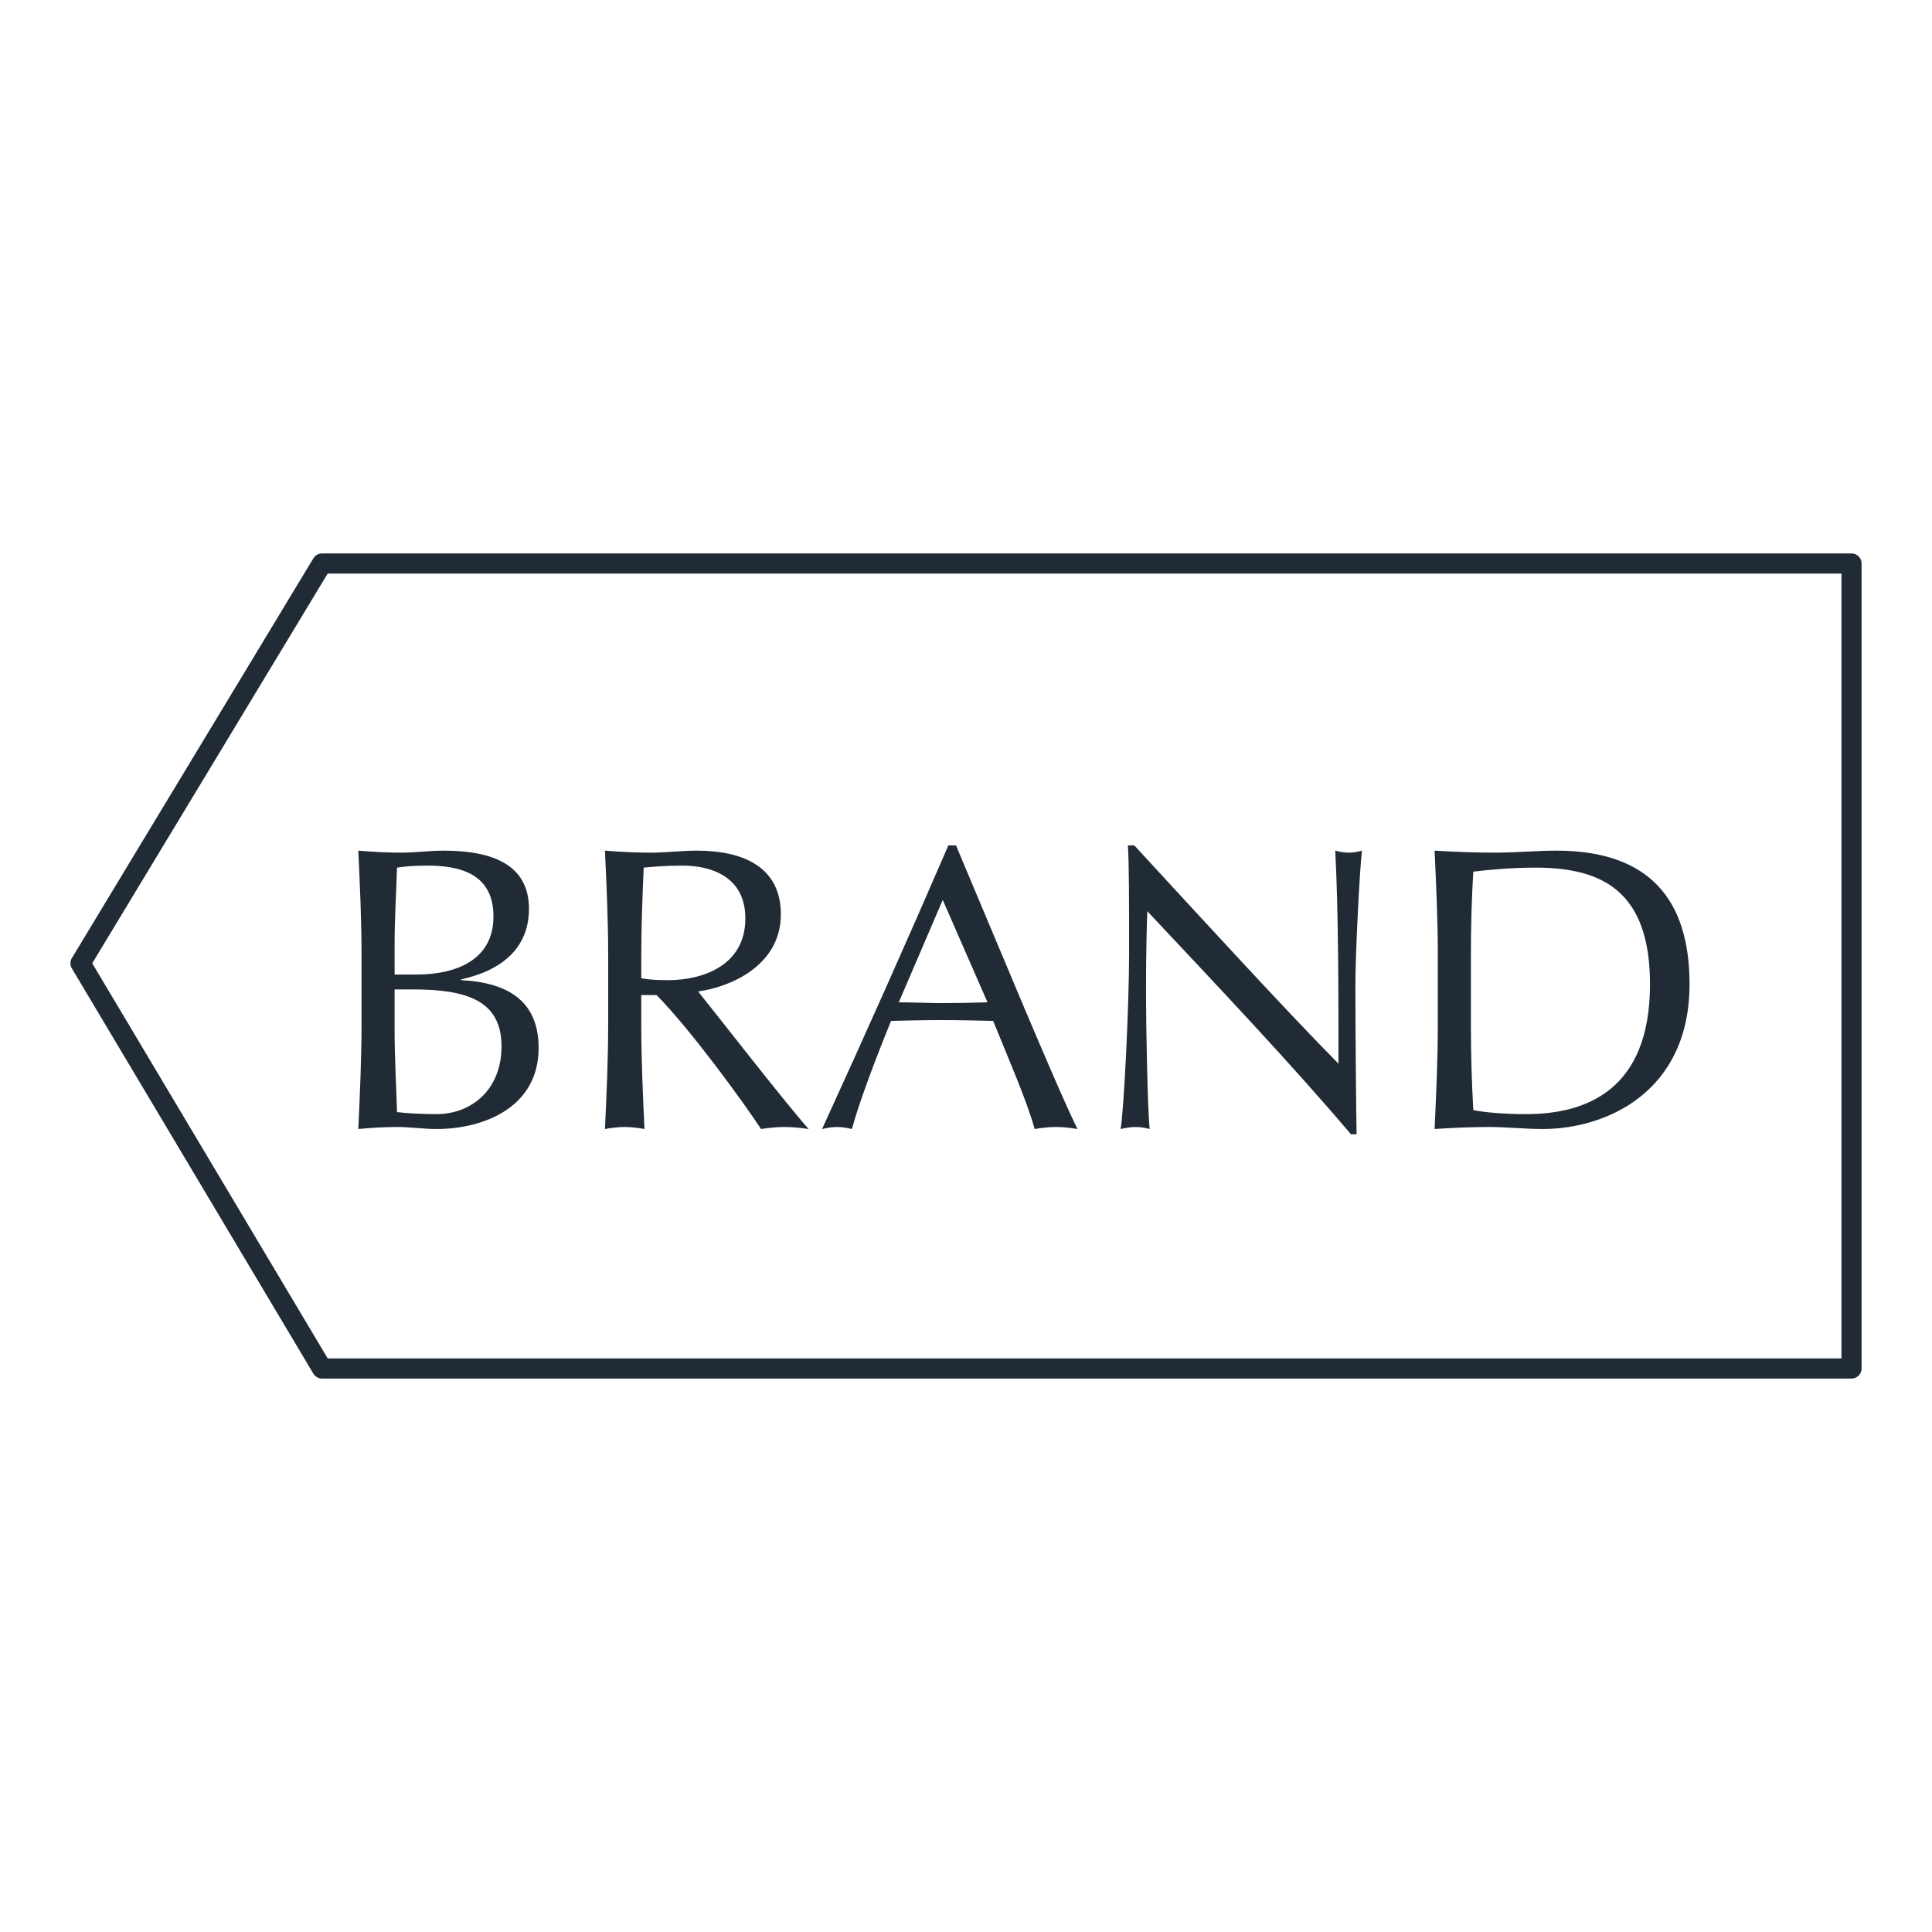 <svg width="24" height="24" viewBox="0 0 24 24" fill="none" xmlns="http://www.w3.org/2000/svg">
<path d="M21.625 7H4L1 11.966L4 17H23V7H20.25" stroke="#212B36" stroke-width="0.25" stroke-linejoin="round"/>
<path d="M4.491 12.722V11.86C4.491 11.429 4.471 10.993 4.451 10.567C4.626 10.582 4.807 10.592 4.982 10.592C5.158 10.592 5.338 10.567 5.513 10.567C6.085 10.567 6.571 10.723 6.571 11.289C6.571 11.78 6.23 12.056 5.729 12.166V12.176C6.325 12.206 6.691 12.447 6.691 13.018C6.691 13.759 6.005 14.025 5.423 14.025C5.263 14.025 5.097 14 4.937 14C4.777 14 4.611 14.01 4.451 14.025C4.471 13.589 4.491 13.153 4.491 12.722ZM4.902 12.106H5.173C5.644 12.106 6.13 11.94 6.13 11.384C6.13 10.843 5.694 10.753 5.313 10.753C5.143 10.753 5.027 10.763 4.932 10.778C4.922 11.093 4.902 11.414 4.902 11.73V12.106ZM4.902 12.291V12.802C4.902 13.138 4.922 13.479 4.932 13.815C5.057 13.83 5.243 13.84 5.423 13.84C5.854 13.84 6.23 13.539 6.23 12.998C6.23 12.426 5.794 12.291 5.128 12.291H4.902ZM7.966 11.865V12.151C8.056 12.171 8.171 12.176 8.301 12.176C8.712 12.176 9.259 12.005 9.259 11.409C9.259 10.883 8.823 10.753 8.482 10.753C8.251 10.753 8.101 10.768 7.996 10.778C7.981 11.143 7.966 11.504 7.966 11.865ZM7.555 12.727V11.865C7.555 11.434 7.535 10.998 7.515 10.567C7.705 10.582 7.895 10.592 8.086 10.592C8.276 10.592 8.467 10.567 8.657 10.567C9.223 10.567 9.7 10.763 9.7 11.359C9.7 12.005 9.053 12.266 8.672 12.316C8.918 12.622 9.755 13.699 10.045 14.025C9.945 14.01 9.845 14 9.745 14C9.649 14 9.549 14.01 9.454 14.025C9.254 13.719 8.587 12.797 8.156 12.361H7.966V12.727C7.966 13.158 7.986 13.594 8.006 14.025C7.921 14.01 7.84 14 7.76 14C7.68 14 7.6 14.01 7.515 14.025C7.535 13.594 7.555 13.158 7.555 12.727ZM11.781 10.502H11.876C12.367 11.665 13.119 13.489 13.385 14.025C13.294 14.01 13.209 14 13.119 14C13.029 14 12.944 14.01 12.853 14.025C12.758 13.679 12.518 13.128 12.337 12.682C12.122 12.677 11.901 12.672 11.681 12.672C11.475 12.672 11.275 12.677 11.069 12.682C10.859 13.198 10.668 13.709 10.583 14.025C10.518 14.01 10.458 14 10.398 14C10.338 14 10.277 14.01 10.212 14.025C10.749 12.852 11.27 11.685 11.781 10.502ZM12.267 12.451L11.711 11.179L11.165 12.451C11.34 12.451 11.53 12.461 11.706 12.461C11.891 12.461 12.082 12.457 12.267 12.451ZM16.852 14.09H16.782C16.02 13.193 15.108 12.231 14.252 11.319C14.246 11.504 14.236 11.805 14.236 12.336C14.236 12.767 14.257 13.825 14.282 14.025C14.226 14.01 14.166 14 14.106 14C14.046 14 13.986 14.01 13.921 14.025C13.961 13.79 14.026 12.507 14.026 11.845C14.026 11.214 14.026 10.728 14.011 10.502H14.091C14.908 11.389 16.015 12.597 16.627 13.213C16.627 12.316 16.627 11.339 16.587 10.567C16.642 10.582 16.702 10.592 16.757 10.592C16.812 10.592 16.862 10.582 16.918 10.567C16.887 10.863 16.837 11.855 16.837 12.246C16.837 12.757 16.847 13.865 16.852 14.09ZM18.272 11.865V12.727C18.272 13.083 18.282 13.444 18.302 13.79C18.443 13.82 18.703 13.84 18.959 13.84C19.695 13.84 20.497 13.549 20.497 12.226C20.497 11.063 19.896 10.778 19.074 10.778C18.778 10.778 18.508 10.803 18.302 10.828C18.282 11.149 18.272 11.504 18.272 11.865ZM17.861 12.727V11.865C17.861 11.434 17.841 10.998 17.821 10.567C18.072 10.582 18.327 10.592 18.578 10.592C18.828 10.592 19.084 10.567 19.335 10.567C20.507 10.567 20.988 11.194 20.988 12.226C20.988 13.564 19.956 14.025 19.164 14.025C18.939 14.025 18.718 14 18.493 14C18.267 14 18.047 14.01 17.821 14.025C17.841 13.594 17.861 13.158 17.861 12.727Z" fill="#212B36"/>
</svg>
